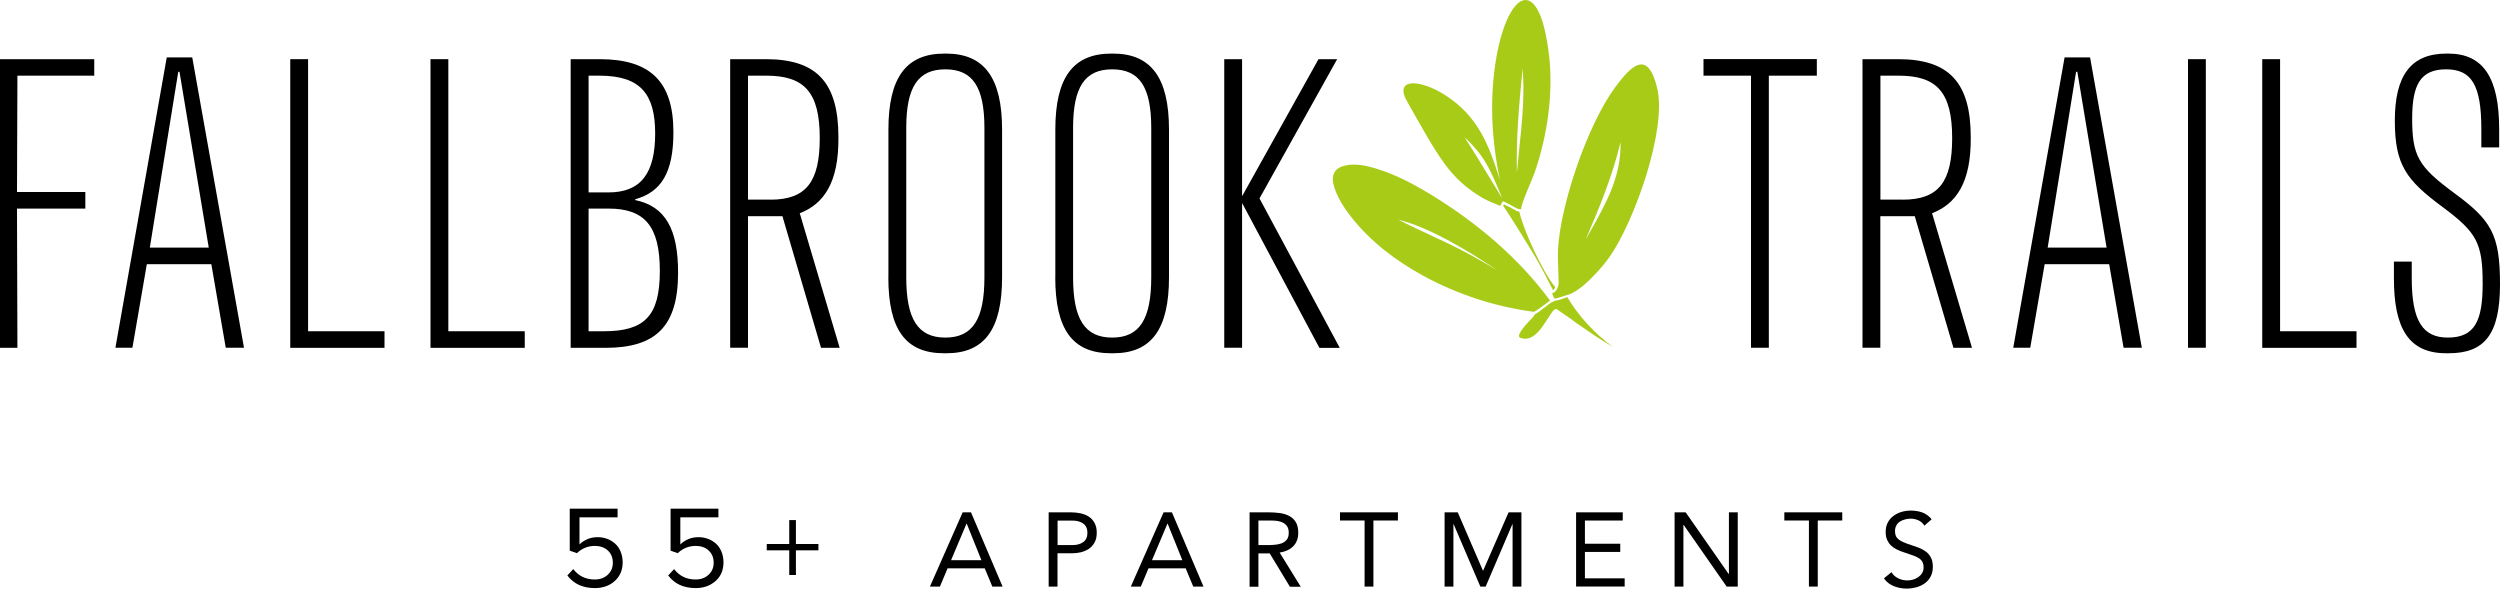 <?xml version="1.0" encoding="UTF-8"?><svg id="logos" xmlns="http://www.w3.org/2000/svg" viewBox="0 0 300 70.62"><defs><style>.cls-1{fill:#a8cb17;}</style></defs><path d="M11.31,9.08H2.09l-.05,13.96h8.2v1.99H2.04l.05,16.71H0V7.1h11.31v1.99Z"/><path d="M25.36,31.7h-7.74l-1.73,10.03h-2.04L20.01,6.89h3.06l6.21,34.84h-2.19l-1.73-10.03ZM17.97,29.71h7.08l-3.51-21.09h-.15l-3.41,21.09Z"/><path d="M36.97,39.75h9.17v1.99h-11.31V7.1h2.14v32.65Z"/><path d="M53.8,39.75h9.17v1.99h-11.31V7.1h2.14v32.65Z"/><path d="M68.49,7.1h3.46c6.11,0,8.86,2.7,8.86,8.76,0,4.89-1.48,7.18-4.58,8.05v.1c3.67.76,5.14,3.57,5.14,8.71,0,6.42-2.65,9.02-8.71,9.02h-4.18V7.1ZM73.02,23.09c3.92,0,5.6-2.34,5.6-7.08s-1.78-6.93-6.67-6.93h-1.32v14.01h2.39ZM72.46,39.75c4.89,0,6.72-1.83,6.72-7.23s-1.83-7.49-6.16-7.49h-2.39v14.72h1.83Z"/><path d="M98.52,41.73l-4.63-15.79h-4.13v15.79h-2.14V7.1h4.28c6.11,0,8.71,2.8,8.71,9.37.05,5.5-1.78,8-4.64,9.12l4.79,16.15h-2.24ZM92.46,23.96c4.28,0,5.91-2.14,5.91-7.39,0-5.55-1.88-7.49-6.42-7.49h-2.19v14.87h2.7Z"/><path d="M106.61,33.28V15.55c0-6.26,2.14-9.12,6.72-9.12h.2c4.53,0,6.72,2.85,6.72,9.12v17.72c0,6.21-2.09,9.12-6.67,9.12h-.31c-4.64,0-6.67-2.9-6.67-9.12ZM118.13,33.28V15.35c0-4.94-1.43-7.03-4.69-7.03s-4.69,2.09-4.69,7.03v17.93c0,4.99,1.38,7.23,4.69,7.23s4.69-2.24,4.69-7.23Z"/><path d="M126.64,33.28V15.55c0-6.26,2.14-9.12,6.72-9.12h.2c4.53,0,6.72,2.85,6.72,9.12v17.72c0,6.21-2.09,9.12-6.67,9.12h-.31c-4.63,0-6.67-2.9-6.67-9.12ZM138.15,33.28V15.35c0-4.94-1.43-7.03-4.69-7.03s-4.69,2.09-4.69,7.03v17.93c0,4.99,1.38,7.23,4.69,7.23s4.69-2.24,4.69-7.23Z"/><path d="M158.32,41.73l-9.27-17.37v17.37h-2.14V7.1h2.14v16.45l9.17-16.45h2.24l-9.32,16.71,9.63,17.93h-2.44Z"/><path d="M210.12,9.08h-5.7v-1.99h13.6v1.99h-5.76v32.65h-2.14V9.08Z"/><path d="M234.41,41.73l-4.64-15.79h-4.13v15.79h-2.14V7.1h4.28c6.11,0,8.71,2.8,8.71,9.37.05,5.5-1.78,8-4.64,9.12l4.79,16.15h-2.24ZM228.35,23.96c4.28,0,5.91-2.14,5.91-7.39,0-5.55-1.88-7.49-6.42-7.49h-2.19v14.87h2.7Z"/><path d="M253.1,31.7h-7.74l-1.73,10.03h-2.04l6.16-34.84h3.06l6.21,34.84h-2.19l-1.73-10.03ZM245.71,29.71h7.08l-3.51-21.09h-.15l-3.41,21.09Z"/><path d="M264.7,41.73h-2.14V7.1h2.14v34.63Z"/><path d="M273.61,39.75h9.17v1.99h-11.31V7.1h2.14v32.65Z"/><path d="M287.27,33.43v-2.04h2.14v1.99c0,5.14,1.32,7.13,4.33,7.13,3.26,0,4.18-2.04,4.18-6.47,0-4.89-.71-6.16-4.84-9.22-4.33-3.21-5.7-5.04-5.7-10.34s1.83-8.05,6.21-8.05h.2c4.23,0,6.11,2.95,6.11,9.07v2.19h-2.14v-2.19c0-5.3-1.17-7.18-4.23-7.18s-4.07,1.83-4.07,5.91c0,4.48.76,5.76,4.94,8.86,4.53,3.31,5.6,4.99,5.6,11s-1.83,8.3-6.16,8.3h-.31c-4.53,0-6.26-3.06-6.26-8.96Z"/><path class="cls-1" d="M185.51,36.44c.17-.11.33-.26.49-.38-3.75-5.09-8.67-9.24-14.05-12.56-2.19-1.35-4.48-2.58-6.95-3.31-1.1-.33-2.27-.56-3.4-.36-.54.09-1.11.31-1.41.77-.39.58-.26,1.36-.03,2.02.43,1.24,1.15,2.36,1.96,3.39,2.32,2.97,5.39,5.29,8.7,7.1,4.1,2.23,8.61,3.7,13.24,4.31.42-.2.75-.46,1.12-.74.06-.05.12-.09.18-.13.06-.04.1-.07.15-.1M167.8,26.37c3.59.86,8.17,3.57,11.94,6.11-1.14-.69-2.3-1.37-3.48-2-1.61-.87-3.28-1.65-4.9-2.4-1.18-.55-2.38-1.11-3.56-1.71Z"/><path class="cls-1" d="M188.82,38.49c-.63-.44-1.29-.9-1.94-1.34l-.1-.07-.12.02c-.2.03-.31.2-.68.75-.72,1.07-1.86,3.28-3.48,2.71-.07-.02-.14-.05-.18-.11-.05-.07-.04-.17-.02-.26.05-.2.16-.37.27-.54.28-.4.6-.76.93-1.12.15-.16.33-.31.47-.49.11-.13.17-.33.33-.4.18-.08.43-.26.84-.59.19-.15.39-.3.5-.37.06-.04.14-.09.19-.16.09-.06.18-.12.25-.17.03-.02.05-.03.06-.04l.08-.04c.12-.06.25-.13.36-.17.02,0,.05-.01.09-.02.2-.04.58-.12.84-.22.31-.13.48-.18.57-.2,1.34,2.26,3.21,4.3,5.48,5.98-1.65-.96-3.23-2.07-4.77-3.14Z"/><path class="cls-1" d="M187.43,35.6c.35-.11.68-.22.75-.24.07-.02.15-.04.22-.07.09-.03.18-.07.26-.12.98-.49,1.81-1.29,2.57-2.07s1.4-1.53,1.99-2.38c2.9-4.19,6.86-15.21,5.63-20.2-1.13-4.59-3.07-2.71-5.03-.05-3.27,4.42-6.57,14.01-6.86,19.48-.06,1.09.12,3.85.06,4.21,0,.01-.05.2-.06.23-.03.09-.06.18-.1.26-.13.26-.34.5-.62.55.03.01-.02-.04,0,0,.11.18.17.43.28.62.03.05.49-.08.92-.22ZM190.26,28.79c1.62-3.77,3.25-7.66,4.2-11.74.11,4.07-1.71,7.32-3.63,10.72-.19.34-.38.67-.57,1.01Z"/><path class="cls-1" d="M185.88,6.63c-1.13-9.84-4.86-7.81-6.29.12-.88,4.91-.62,9.97.4,14.84-1.36-4.34-2.69-7.73-6.67-10.24-2.7-1.7-5.71-2.03-4.71.37.11.26,2.43,4.31,2.78,4.9,1.84,3.08,3.27,5.2,6.43,7.08.84.5,2.1.93,2.19,1.01.12-.14.14-.26.22-.41.03-.06.09-.12.16-.12.05,0,.09.02.13.04.47.21.91.46,1.36.71.01,0,.02.01.03.02.05.03.1.05.15.07,0,0,.02,0,.03.01.05.02.1.04.14.05,0,0,0,0,0,0,.04.01.09.02.13.02,0,0,0,0,.02,0,.02,0,.04,0,.06,0,0,0,.02,0,.03,0,.03,0,.05-.02.08-.03h0c-.08-.5,1.32-3.53,1.6-4.34,1.52-4.4,2.27-9.45,1.74-14.1ZM178.74,21.3c-.96-1.59-1.95-3.22-2.99-4.82,2.4,2.21,3.11,3.89,4.52,7.33-.52-.84-1.03-1.69-1.53-2.52ZM182.3,17.96c-.09.91-.19,1.84-.27,2.77-.11-4.16.27-8.25.68-12.52.27,3.24-.06,6.42-.41,9.75Z"/><path class="cls-1" d="M181.48,25.04c-.23-.14-.49-.29-.77-.4-.1-.04-.17-.08-.23-.12-.02.06-.06.12-.1.19.8,1.09,3.59,5.67,3.81,6.04.76,1.31,1.47,2.68,2.18,4.08.11-.09.19-.22.26-.37-1.51-1.8-3.84-6.89-4.31-9.06-.26-.02-.53-.18-.83-.36Z"/><path d="M68.07,69.07l.72-.78c.64.83,1.5,1.25,2.58,1.25.63,0,1.15-.19,1.56-.57.41-.38.61-.86.61-1.44,0-.61-.2-1.1-.6-1.47s-.92-.55-1.55-.55c-.83,0-1.55.29-2.16.87l-.86-.3v-5.04h5.74v1.04h-4.57v3.25c.25-.26.57-.46.95-.63s.8-.24,1.24-.24c.4,0,.77.07,1.13.2.36.13.67.33.95.57.28.25.5.57.66.95.16.39.25.82.25,1.3,0,.93-.32,1.68-.95,2.24-.63.57-1.43.85-2.38.85-1.44,0-2.54-.5-3.3-1.51Z"/><path d="M80.17,69.07l.72-.78c.64.83,1.5,1.25,2.58,1.25.63,0,1.15-.19,1.56-.57s.61-.86.61-1.44c0-.61-.2-1.1-.6-1.47-.4-.37-.92-.55-1.55-.55-.83,0-1.55.29-2.16.87l-.86-.3v-5.04h5.74v1.04h-4.57v3.25c.25-.26.57-.46.95-.63s.8-.24,1.24-.24c.4,0,.77.07,1.13.2.36.13.67.33.95.57s.5.57.66.95c.16.39.25.82.25,1.3,0,.93-.32,1.68-.95,2.24s-1.43.85-2.38.85c-1.44,0-2.54-.5-3.3-1.51Z"/><path d="M92.01,66.04v-.76h2.7v-2.87h.8v2.87h2.7v.76h-2.7v2.96h-.8v-2.96h-2.7Z"/><path d="M115.53,61.48h.99l3.79,8.91h-1.23l-.91-2.19h-4.46l-.92,2.19h-1.2l3.93-8.91ZM116.01,62.84h-.03l-1.85,4.38h3.64l-1.76-4.38Z"/><path d="M125.85,61.48h2.64c.41,0,.8.04,1.18.12.37.08.7.21.99.4.29.19.52.44.69.76.17.31.26.7.26,1.16,0,.49-.09.89-.28,1.21-.18.32-.42.57-.71.76-.29.18-.61.31-.95.39-.34.08-.67.11-.98.11h-1.79v4h-1.06v-8.91ZM126.91,65.41h1.79c.53,0,.96-.12,1.29-.36.33-.24.5-.61.5-1.11s-.17-.87-.5-1.11c-.33-.24-.76-.36-1.29-.36h-1.79v2.95Z"/><path d="M139.64,61.48h.99l3.79,8.91h-1.23l-.91-2.19h-4.46l-.92,2.19h-1.2l3.93-8.91ZM140.12,62.84h-.03l-1.85,4.38h3.64l-1.76-4.38Z"/><path d="M149.96,61.48h2.28c.43,0,.85.03,1.28.08.42.05.8.16,1.14.33.34.17.61.41.82.74.21.32.31.76.31,1.32,0,.65-.2,1.18-.59,1.59-.39.4-.94.66-1.64.77l2.53,4.1h-1.3l-2.42-4h-1.36v4h-1.06v-8.91ZM151.02,65.41h.94c.29,0,.6,0,.91-.03.31-.02.6-.07.87-.16s.48-.24.65-.43c.17-.2.26-.48.26-.85,0-.32-.06-.57-.19-.77-.13-.19-.29-.34-.5-.45-.21-.1-.44-.17-.69-.21-.26-.03-.51-.05-.77-.05h-1.49v2.95Z"/><path d="M167.76,62.46h-2.95v7.93h-1.06v-7.93h-2.95v-.98h6.95v.98Z"/><path d="M173.36,61.48h1.57l3.02,6.99h.03l3.05-6.99h1.54v8.91h-1.06v-7.48h-.03l-3.2,7.48h-.64l-3.2-7.48h-.03v7.48h-1.06v-8.91Z"/><path d="M189.13,61.48h5.6v.98h-4.54v2.79h4.24v.98h-4.24v3.17h4.77v.98h-5.83v-8.91Z"/><path d="M200.95,61.48h1.33l5.16,7.4h.03v-7.4h1.06v8.91h-1.33l-5.16-7.4h-.03v7.4h-1.06v-8.91Z"/><path d="M221.08,62.46h-2.95v7.93h-1.06v-7.93h-2.95v-.98h6.95v.98Z"/><path d="M230.91,63.06c-.18-.29-.41-.49-.7-.62-.29-.13-.6-.2-.92-.2-.23,0-.47.03-.69.09-.23.06-.43.15-.61.26-.18.12-.33.27-.43.47-.11.19-.16.42-.16.68,0,.2.03.38.09.54.06.16.17.3.31.42.14.13.34.24.58.35.24.11.54.22.89.33.34.11.68.23,1,.35.32.13.61.29.86.48.25.19.44.43.59.72.15.29.22.65.22,1.09s-.09.83-.26,1.16c-.18.33-.41.6-.7.81-.29.21-.62.37-1,.48-.38.1-.77.16-1.17.16-.26,0-.52-.02-.78-.07-.26-.05-.51-.12-.75-.21-.24-.1-.46-.22-.67-.38-.21-.16-.39-.35-.54-.57l.91-.74c.19.33.46.57.81.74.34.17.71.25,1.1.25.23,0,.46-.03.69-.1.23-.07.44-.17.62-.3.18-.13.34-.29.45-.48.12-.19.18-.42.18-.67,0-.28-.05-.5-.14-.67-.09-.17-.23-.32-.43-.45-.19-.13-.44-.24-.73-.34-.29-.1-.64-.22-1.03-.35-.32-.1-.61-.22-.88-.35-.27-.13-.5-.29-.7-.48-.2-.19-.35-.42-.47-.68-.11-.26-.17-.58-.17-.95,0-.43.08-.8.25-1.12.17-.32.39-.59.68-.8.29-.21.61-.38.97-.48.36-.11.74-.16,1.13-.16.5,0,.96.08,1.38.23.42.16.79.43,1.11.81l-.87.76Z"/></svg>